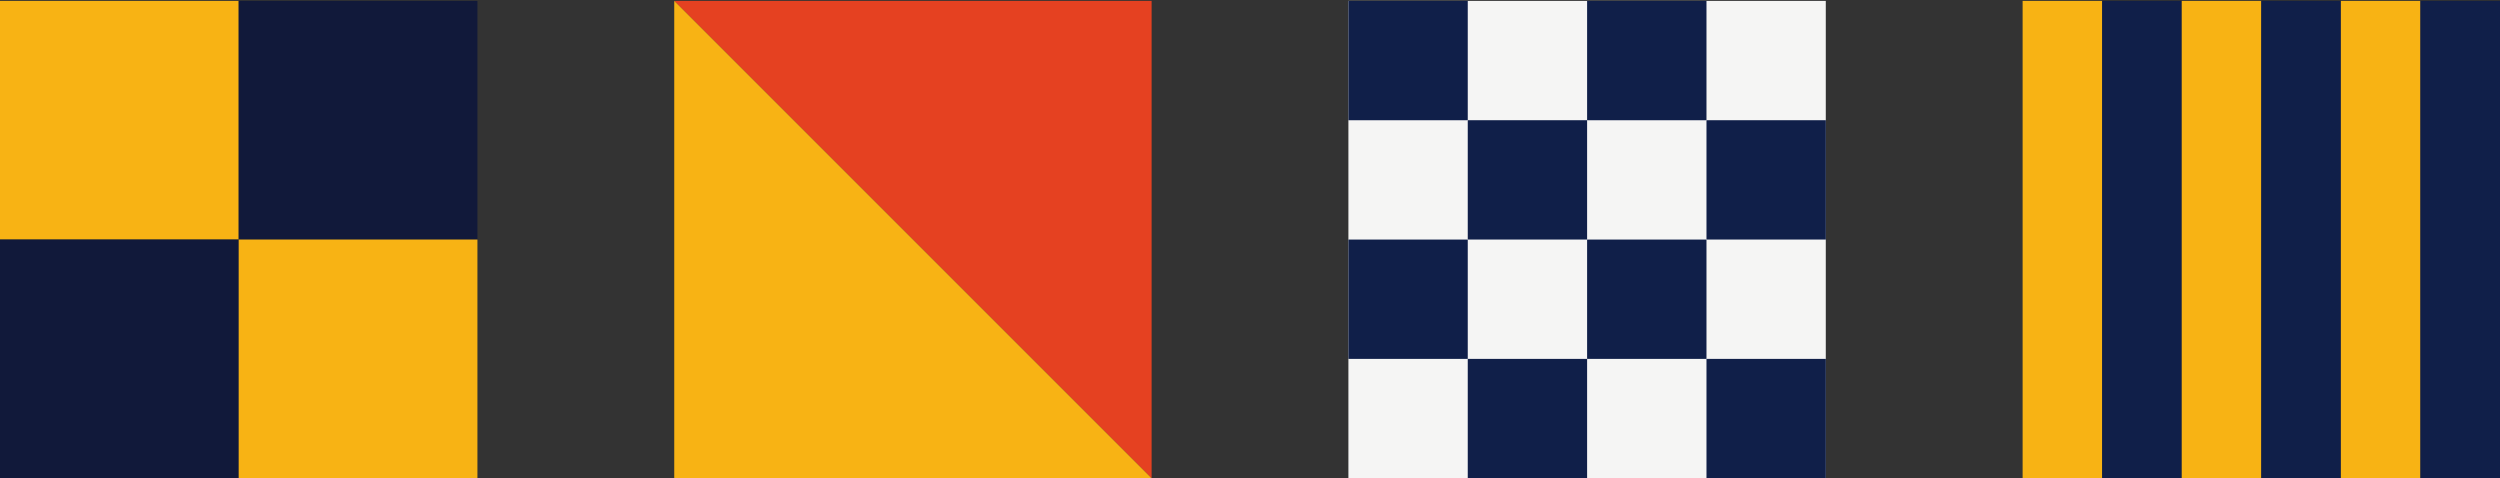<?xml version="1.0" encoding="utf-8"?>
<!-- Generator: Adobe Illustrator 15.0.0, SVG Export Plug-In . SVG Version: 6.00 Build 0)  -->
<!DOCTYPE svg PUBLIC "-//W3C//DTD SVG 1.1//EN" "http://www.w3.org/Graphics/SVG/1.1/DTD/svg11.dtd">
<svg version="1.1" id="Layer_1" xmlns="http://www.w3.org/2000/svg" xmlns:xlink="http://www.w3.org/1999/xlink" x="0px" y="0px"
	 width="104.544px" height="20px" viewBox="0 0 104.544 20" enable-background="new 0 0 104.544 20" xml:space="preserve">
<rect x="0" y="0" width="104.544" height="20" fill="#333333" stroke="none"/>
<g>
	<rect y="0.037" fill="#F8B314" width="9.982" height="9.981"/>
	<rect x="9.982" y="0.037" fill="#11193A" width="9.983" height="9.981"/>
	<rect y="10.018" fill="#11193A" width="9.982" height="9.982"/>
	<rect x="9.982" y="10.018" fill="#F8B314" width="9.983" height="9.982"/>
</g>
<g>
	<g>
		<rect x="56.387" y="0.037" fill="#F5F5F4" width="19.963" height="19.963"/>
	</g>
	<g>
		<rect x="56.387" y="0.037" fill="#101F49" width="4.991" height="4.991"/>
		<rect x="61.378" y="5.027" fill="#101F49" width="4.991" height="4.99"/>
		<rect x="66.369" y="10.018" fill="#101F49" width="4.992" height="4.99"/>
		<rect x="66.369" y="0.037" fill="#101F49" width="4.992" height="4.991"/>
		<rect x="71.361" y="15.008" fill="#101F49" width="4.991" height="4.992"/>
		<rect x="71.361" y="5.027" fill="#101F49" width="4.991" height="4.99"/>
		<rect x="56.387" y="10.018" fill="#101F49" width="4.991" height="4.99"/>
		<rect x="61.378" y="15.008" fill="#101F49" width="4.991" height="4.992"/>
	</g>
</g>
<g>
	<polygon fill="#E54121" points="48.158,20 28.195,0.037 48.158,0.037 	"/>
	<polygon fill="#F8B314" points="28.195,0.037 48.158,20 28.195,20 	"/>
</g>
<g>
	<rect x="84.581" y="0.037" fill="#F8B314" width="3.327" height="19.963"/>
	<rect x="87.908" y="0.037" fill="#101F49" width="3.327" height="19.963"/>
	<rect x="91.235" y="0.037" fill="#F8B314" width="3.327" height="19.963"/>
	<rect x="94.563" y="0.037" fill="#101F49" width="3.327" height="19.963"/>
	<rect x="97.89" y="0.037" fill="#F8B314" width="3.327" height="19.963"/>
	<rect x="101.217" y="0.037" fill="#101F49" width="3.327" height="19.963"/>
</g>
</svg>

